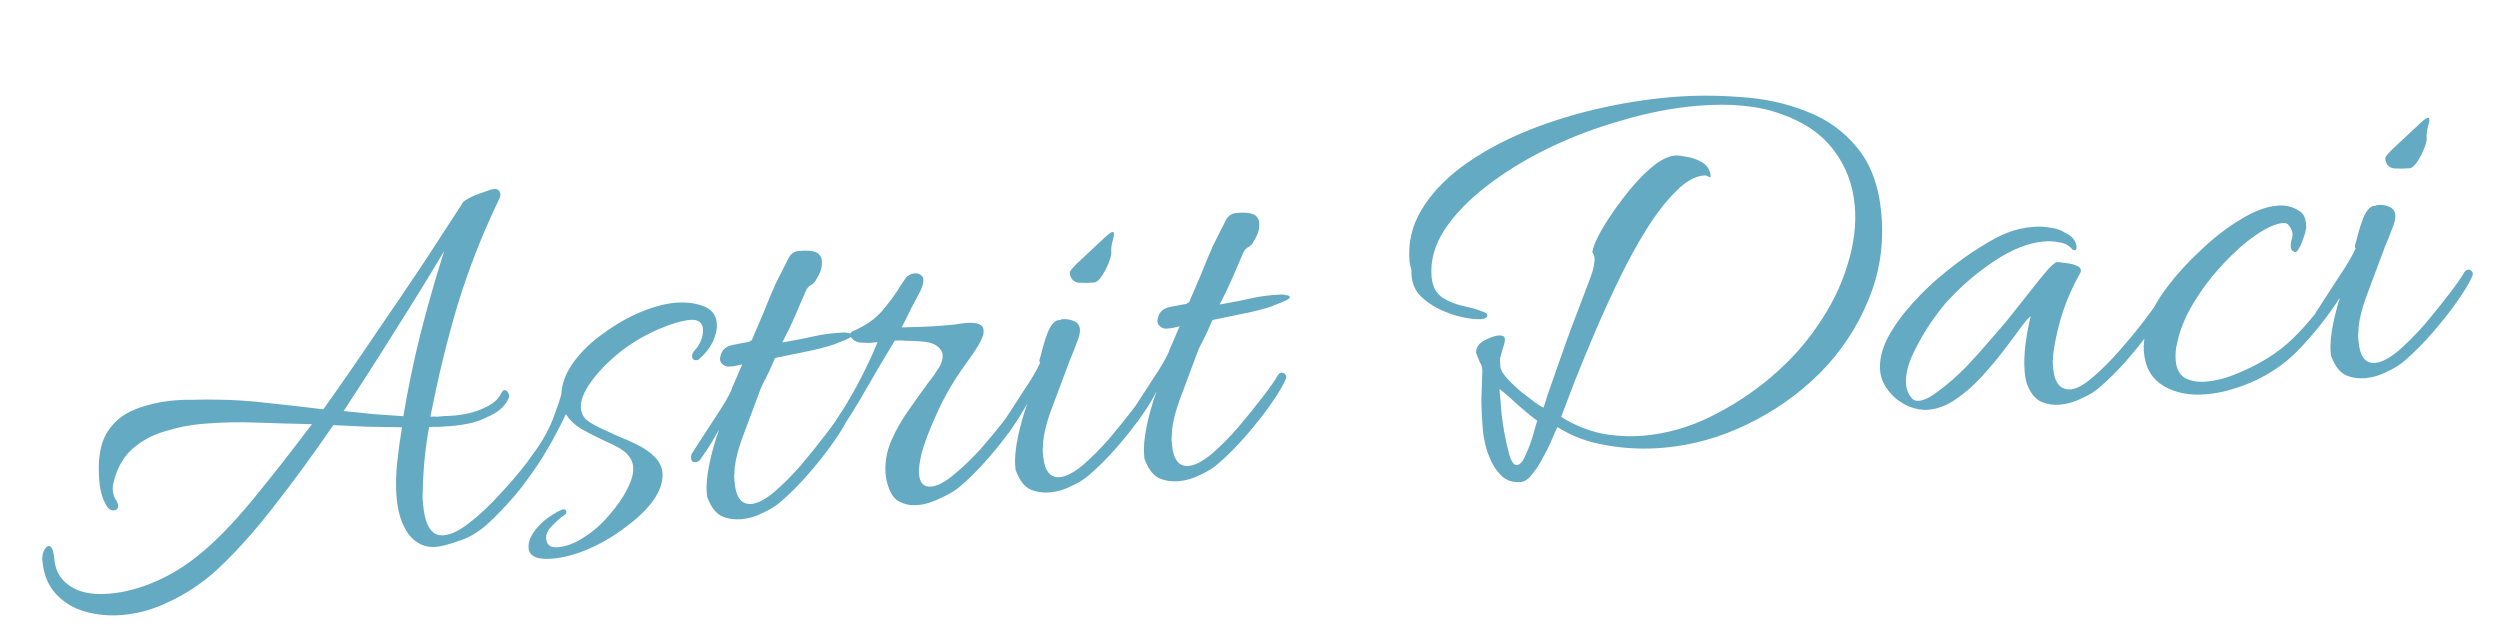 <?xml version="1.0" encoding="UTF-8"?>
<svg xmlns="http://www.w3.org/2000/svg" width="109" height="28" viewBox="0 0 109 28" fill="none">
  <path d="M5.34 26.813C4.792 26.86 4.261 26.814 3.747 26.675C3.233 26.536 2.801 26.28 2.451 25.909C2.101 25.538 1.899 25.046 1.846 24.431C1.833 24.282 1.854 24.146 1.911 24.024C1.982 23.884 2.051 23.811 2.118 23.805C2.25 23.794 2.334 23.987 2.369 24.386C2.418 24.95 2.697 25.369 3.206 25.643C3.609 25.859 4.135 25.939 4.782 25.883C5.43 25.826 6.092 25.652 6.769 25.359C7.447 25.066 8.082 24.676 8.675 24.189C9.379 23.626 10.148 22.84 10.98 21.831C11.828 20.804 12.701 19.691 13.601 18.492C12.797 18.478 11.992 18.456 11.186 18.425C10.397 18.394 9.604 18.412 8.807 18.482C8.276 18.528 7.749 18.632 7.228 18.794C6.706 18.94 6.241 19.181 5.836 19.517C5.43 19.854 5.144 20.322 4.979 20.922C4.968 20.99 4.95 21.067 4.924 21.152C4.914 21.237 4.913 21.321 4.92 21.404C4.935 21.57 4.989 21.716 5.084 21.841C5.126 21.938 5.147 21.995 5.149 22.011C5.162 22.161 5.102 22.241 4.969 22.253C4.853 22.263 4.756 22.213 4.68 22.102C4.488 21.818 4.372 21.443 4.331 20.978C4.255 20.098 4.354 19.412 4.629 18.92C4.921 18.426 5.334 18.072 5.867 17.858C6.401 17.645 6.983 17.511 7.614 17.456C7.896 17.431 8.188 17.423 8.49 17.43C8.807 17.419 9.116 17.417 9.418 17.425C10.154 17.428 10.92 17.478 11.715 17.576C12.508 17.658 13.302 17.748 14.097 17.846C14.872 16.759 15.63 15.664 16.371 14.562C17.129 13.459 17.833 12.419 18.484 11.443C19.134 10.449 19.688 9.598 20.145 8.889C20.157 8.838 20.187 8.802 20.235 8.781C20.266 8.745 20.289 8.726 20.306 8.725C20.48 8.609 20.705 8.506 20.982 8.415C21.257 8.308 21.444 8.25 21.544 8.241C21.71 8.227 21.801 8.311 21.817 8.493C21.821 8.543 21.787 8.638 21.716 8.778C21.008 10.261 20.42 11.768 19.95 13.298C19.497 14.826 19.115 16.39 18.802 17.99L18.767 18.168C18.867 18.16 18.967 18.159 19.068 18.167C19.185 18.157 19.284 18.149 19.367 18.141C20.085 18.129 20.685 18.002 21.166 17.759C21.52 17.595 21.752 17.382 21.863 17.122C21.907 17.051 21.946 17.014 21.979 17.011C22.062 17.004 22.125 17.049 22.167 17.145C22.207 17.226 22.206 17.309 22.163 17.397C22.008 17.728 21.704 17.989 21.253 18.178C20.997 18.318 20.696 18.419 20.35 18.483C20.021 18.545 19.673 18.583 19.306 18.598L19.157 18.611L18.856 18.612L18.707 18.625C18.537 19.56 18.445 20.522 18.43 21.51C18.421 21.595 18.42 21.678 18.427 21.761C18.433 21.828 18.439 21.902 18.446 21.985C18.529 22.932 18.827 23.383 19.342 23.338C19.674 23.309 20.051 23.126 20.474 22.788C20.912 22.449 21.346 22.043 21.773 21.571C22.217 21.098 22.612 20.637 22.958 20.188C23.302 19.724 23.555 19.359 23.716 19.094C23.746 19.058 23.795 19.037 23.861 19.031C24.027 19.017 24.085 19.104 24.034 19.292C24.005 19.345 23.882 19.556 23.663 19.926C23.443 20.28 23.137 20.716 22.748 21.235C22.356 21.738 21.89 22.247 21.349 22.762C20.916 23.168 20.472 23.441 20.015 23.581C19.577 23.736 19.242 23.824 19.009 23.844C18.544 23.884 18.153 23.709 17.834 23.319C17.531 22.91 17.351 22.373 17.293 21.709C17.251 21.228 17.258 20.725 17.313 20.202C17.368 19.678 17.439 19.154 17.527 18.628C17.041 18.619 16.547 18.612 16.045 18.606C15.541 18.582 15.037 18.559 14.533 18.536C13.642 19.835 12.745 21.059 11.841 22.208C10.952 23.339 10.104 24.266 9.297 24.988C8.69 25.51 8.048 25.925 7.373 26.235C6.715 26.559 6.037 26.752 5.34 26.813ZM17.586 18.146C17.784 16.957 18.032 15.765 18.329 14.568C18.642 13.353 18.956 12.247 19.27 11.249L19.369 10.939C18.742 11.998 18.045 13.129 17.28 14.333C16.531 15.535 15.765 16.731 14.982 17.92C15.421 17.966 15.86 18.011 16.298 18.057C16.736 18.086 17.165 18.115 17.586 18.146ZM24.09 24.356C23.425 24.414 23.078 24.26 23.046 23.895C23.023 23.629 23.14 23.343 23.398 23.036C23.595 22.801 23.821 22.606 24.075 22.45C24.329 22.294 24.489 22.213 24.555 22.208C24.639 22.201 24.683 22.23 24.689 22.297C24.711 22.361 24.682 22.414 24.602 22.455C24.445 22.569 24.266 22.726 24.066 22.928C23.881 23.111 23.797 23.302 23.815 23.502C23.838 23.767 24.007 23.887 24.323 23.859C24.704 23.826 25.093 23.675 25.488 23.407C25.884 23.155 26.241 22.839 26.56 22.46C26.895 22.08 27.155 21.706 27.341 21.338C27.541 20.953 27.63 20.627 27.607 20.362C27.588 20.146 27.497 19.953 27.331 19.784C27.166 19.614 26.84 19.425 26.353 19.216C26.022 19.061 25.698 18.896 25.382 18.723C25.082 18.548 24.846 18.326 24.672 18.057C24.559 18.301 24.409 18.599 24.222 18.949C24.05 19.282 23.839 19.635 23.587 20.008C23.496 20.117 23.4 20.175 23.301 20.184C23.201 20.192 23.148 20.155 23.14 20.072C23.136 20.022 23.17 19.936 23.243 19.812C23.645 19.242 23.935 18.723 24.112 18.256C24.289 17.789 24.409 17.436 24.472 17.196C24.496 16.709 24.681 16.233 25.025 15.768C25.369 15.303 25.802 14.889 26.323 14.526C26.842 14.146 27.375 13.841 27.924 13.609C28.489 13.376 28.996 13.24 29.445 13.201C29.893 13.162 30.299 13.21 30.662 13.346C31.025 13.482 31.222 13.732 31.254 14.098C31.271 14.297 31.232 14.518 31.136 14.76C31.014 15.089 30.789 15.393 30.462 15.672C30.447 15.69 30.423 15.701 30.39 15.704C30.257 15.715 30.185 15.663 30.175 15.546C30.168 15.463 30.202 15.377 30.278 15.287C30.401 15.159 30.497 15.008 30.565 14.835C30.634 14.662 30.662 14.501 30.649 14.351C30.623 14.052 30.435 13.918 30.087 13.948C29.721 13.98 29.248 14.121 28.668 14.373C28.104 14.622 27.587 14.927 27.116 15.285C26.583 15.7 26.145 16.139 25.8 16.604C25.456 17.069 25.298 17.467 25.327 17.799C25.341 17.965 25.405 18.119 25.517 18.26C25.645 18.382 25.875 18.521 26.206 18.677C26.381 18.762 26.625 18.875 26.938 19.015C27.25 19.138 27.52 19.257 27.747 19.371C28.464 19.727 28.843 20.137 28.883 20.602C28.916 20.984 28.784 21.389 28.486 21.816C28.188 22.227 27.786 22.613 27.282 22.975C26.796 23.352 26.271 23.665 25.707 23.915C25.144 24.164 24.604 24.311 24.09 24.356ZM32.319 22.638C32.02 22.663 31.741 22.621 31.48 22.51C31.236 22.397 31.04 22.163 30.892 21.808C30.871 21.76 30.85 21.711 30.829 21.663C30.825 21.613 30.82 21.555 30.814 21.488C30.785 21.156 30.824 20.735 30.93 20.224C31.036 19.713 31.177 19.215 31.353 18.732C31.265 18.873 31.163 19.049 31.047 19.26C30.93 19.454 30.76 19.712 30.537 20.032C30.477 20.104 30.405 20.144 30.322 20.151C30.205 20.161 30.142 20.1 30.13 19.967C30.121 19.867 30.147 19.781 30.208 19.709C30.592 19.124 30.931 18.601 31.226 18.14C31.537 17.678 31.763 17.291 31.903 16.977C31.9 16.944 31.941 16.84 32.026 16.666C32.11 16.474 32.221 16.214 32.36 15.884C32.229 15.912 32.114 15.938 32.016 15.964C31.933 15.971 31.858 15.977 31.791 15.983C31.675 15.993 31.571 15.952 31.48 15.86C31.388 15.767 31.369 15.644 31.422 15.488C31.485 15.249 31.656 15.1 31.936 15.042C32.215 14.985 32.462 14.938 32.676 14.903C32.69 14.868 32.722 14.848 32.772 14.844C32.939 14.462 33.099 14.088 33.252 13.723C33.404 13.359 33.528 13.055 33.624 12.813C33.737 12.569 33.792 12.438 33.791 12.422C34.077 11.862 34.262 11.494 34.348 11.32C34.431 11.128 34.555 11.009 34.718 10.961C34.899 10.929 35.091 10.921 35.293 10.936C35.512 10.951 35.659 11.013 35.736 11.124C35.791 11.186 35.824 11.267 35.832 11.366C35.845 11.516 35.825 11.668 35.772 11.823C35.717 11.962 35.66 12.076 35.6 12.164C35.544 12.286 35.46 12.377 35.348 12.437C35.251 12.479 35.169 12.587 35.1 12.76C34.961 13.09 34.808 13.446 34.641 13.829C34.473 14.211 34.296 14.578 34.109 14.929L34.406 14.878C34.801 14.81 35.171 14.736 35.516 14.656C35.877 14.575 36.29 14.522 36.757 14.498C36.84 14.491 36.924 14.5 37.01 14.526C37.111 14.534 37.164 14.563 37.168 14.613C37.174 14.679 36.966 14.789 36.544 14.943C36.384 15.024 36.025 15.13 35.468 15.262C34.926 15.376 34.367 15.492 33.792 15.609C33.653 15.939 33.527 16.217 33.413 16.445C33.297 16.655 33.219 16.813 33.178 16.917C32.879 17.712 32.607 18.439 32.363 19.096C32.134 19.734 32.02 20.255 32.022 20.656C32.011 20.724 32.008 20.791 32.014 20.857C32.018 20.907 32.023 20.965 32.029 21.032C32.087 21.696 32.332 22.009 32.763 21.972C33.029 21.949 33.357 21.778 33.748 21.459C34.137 21.125 34.529 20.731 34.925 20.278C35.319 19.809 35.674 19.368 35.989 18.956C36.32 18.526 36.543 18.205 36.659 17.995C36.704 17.941 36.752 17.911 36.802 17.907C36.868 17.901 36.92 17.922 36.958 17.969C37.012 18.014 37.026 18.08 37 18.166C36.875 18.461 36.649 18.84 36.321 19.304C36.008 19.749 35.647 20.207 35.236 20.678C34.84 21.131 34.448 21.524 34.059 21.859C33.857 22.044 33.595 22.209 33.273 22.354C32.969 22.514 32.651 22.609 32.319 22.638ZM40.009 22.02C39.727 22.044 39.472 22 39.245 21.886C39.019 21.788 38.849 21.569 38.736 21.227C38.67 21.049 38.63 20.868 38.614 20.686C38.57 20.188 38.653 19.695 38.862 19.209C39.086 18.704 39.355 18.237 39.669 17.808C39.981 17.363 40.25 16.988 40.474 16.685C40.596 16.54 40.73 16.353 40.877 16.123C41.041 15.891 41.114 15.667 41.095 15.451C41.084 15.318 41.006 15.2 40.863 15.095C40.719 14.974 40.47 14.903 40.117 14.884C39.915 14.868 39.722 14.86 39.538 14.859C39.369 14.84 39.193 14.838 39.011 14.854C38.6 15.526 38.199 16.205 37.807 16.891C37.43 17.56 37.02 18.223 36.575 18.88C36.469 19.007 36.374 19.073 36.291 19.081C36.191 19.089 36.137 19.044 36.129 18.944C36.12 18.845 36.161 18.741 36.252 18.632C37.054 17.459 37.724 16.221 38.263 14.919C38.18 14.927 38.056 14.937 37.89 14.952C37.722 14.95 37.588 14.944 37.487 14.937C37.368 14.913 37.272 14.871 37.2 14.811C37.128 14.75 37.089 14.687 37.083 14.62C37.074 14.521 37.111 14.459 37.193 14.435C37.403 14.35 37.626 14.23 37.864 14.076C38.101 13.921 38.319 13.727 38.516 13.492C38.728 13.239 38.923 12.98 39.101 12.713C39.277 12.431 39.417 12.218 39.522 12.075C39.631 11.982 39.752 11.929 39.885 11.918C39.968 11.911 40.045 11.929 40.115 11.973C40.203 12.016 40.251 12.087 40.259 12.186C40.27 12.303 40.233 12.456 40.149 12.648C40.02 12.893 39.876 13.165 39.718 13.463C39.576 13.76 39.441 14.031 39.312 14.276C39.612 14.267 39.912 14.257 40.213 14.248C40.513 14.239 40.821 14.22 41.136 14.193C41.302 14.178 41.46 14.165 41.609 14.152C41.774 14.121 41.94 14.098 42.105 14.084C42.604 14.04 42.864 14.143 42.885 14.392C42.9 14.558 42.826 14.774 42.665 15.039C42.519 15.286 42.334 15.561 42.11 15.865C41.601 16.562 41.179 17.284 40.843 18.033C40.506 18.781 40.288 19.352 40.188 19.746C40.09 20.156 40.05 20.46 40.067 20.66C40.102 21.058 40.276 21.244 40.592 21.216C40.874 21.192 41.202 21.021 41.576 20.704C41.967 20.386 42.361 20.009 42.758 19.573C43.154 19.12 43.509 18.688 43.825 18.276C44.139 17.847 44.362 17.526 44.494 17.314C44.523 17.261 44.571 17.232 44.637 17.226C44.703 17.221 44.764 17.249 44.82 17.311C44.874 17.356 44.88 17.423 44.837 17.51C44.679 17.808 44.444 18.188 44.133 18.65C43.821 19.096 43.467 19.545 43.071 19.997C42.675 20.45 42.283 20.844 41.894 21.179C41.692 21.363 41.406 21.539 41.036 21.705C40.684 21.886 40.341 21.991 40.009 22.02ZM47.71 12.317C47.494 12.336 47.269 12.339 47.033 12.326C46.796 12.296 46.666 12.148 46.643 11.883C46.639 11.833 46.737 11.707 46.937 11.506C47.154 11.303 47.37 11.1 47.587 10.897C47.818 10.677 47.958 10.547 48.005 10.51C48.267 10.253 48.431 10.121 48.498 10.116C48.581 10.108 48.59 10.216 48.526 10.44C48.461 10.662 48.436 10.857 48.451 11.023C48.458 11.106 48.42 11.252 48.338 11.46C48.256 11.667 48.156 11.86 48.037 12.038C47.919 12.215 47.81 12.308 47.71 12.317ZM45.77 21.469C45.471 21.495 45.191 21.453 44.93 21.341C44.686 21.229 44.49 20.995 44.343 20.64C44.322 20.591 44.301 20.543 44.28 20.495C44.275 20.445 44.27 20.387 44.265 20.32C44.236 19.988 44.274 19.567 44.381 19.055C44.487 18.544 44.628 18.047 44.803 17.563C44.715 17.705 44.613 17.881 44.498 18.092C44.381 18.286 44.211 18.543 43.987 18.864C43.927 18.936 43.855 18.976 43.772 18.983C43.656 18.993 43.592 18.932 43.58 18.799C43.572 18.699 43.598 18.613 43.658 18.541C44.042 17.956 44.382 17.433 44.676 16.972C44.988 16.51 45.213 16.122 45.353 15.809C45.352 15.793 45.343 15.785 45.326 15.786C45.325 15.77 45.323 15.753 45.322 15.737C45.318 15.687 45.336 15.61 45.377 15.506C45.475 15.096 45.579 14.752 45.689 14.475C45.814 14.18 45.958 14.008 46.121 13.961C46.154 13.958 46.188 13.955 46.221 13.952C46.253 13.933 46.285 13.921 46.318 13.918C46.501 13.903 46.671 13.93 46.827 14C46.984 14.07 47.069 14.188 47.084 14.354C47.097 14.503 47.055 14.691 46.957 14.917C46.876 15.142 46.767 15.419 46.628 15.749C46.329 16.544 46.057 17.27 45.813 17.927C45.584 18.566 45.471 19.086 45.472 19.488C45.461 19.555 45.459 19.623 45.465 19.689C45.469 19.739 45.474 19.797 45.48 19.863C45.537 20.528 45.782 20.841 46.214 20.803C46.479 20.78 46.807 20.61 47.198 20.291C47.587 19.956 47.98 19.563 48.375 19.11C48.77 18.641 49.124 18.2 49.44 17.788C49.77 17.358 49.994 17.037 50.109 16.826C50.155 16.772 50.202 16.743 50.252 16.739C50.319 16.733 50.37 16.753 50.408 16.8C50.462 16.846 50.476 16.912 50.45 16.997C50.325 17.293 50.099 17.672 49.771 18.136C49.459 18.581 49.097 19.039 48.686 19.51C48.29 19.962 47.898 20.356 47.509 20.691C47.307 20.876 47.046 21.041 46.724 21.186C46.42 21.346 46.102 21.441 45.77 21.469ZM51.388 20.981C51.089 21.007 50.809 20.965 50.549 20.854C50.305 20.741 50.109 20.507 49.961 20.152C49.94 20.103 49.919 20.055 49.898 20.007C49.894 19.957 49.889 19.899 49.883 19.832C49.854 19.5 49.893 19.079 49.999 18.567C50.105 18.056 50.246 17.559 50.422 17.075C50.333 17.217 50.232 17.393 50.116 17.604C49.999 17.798 49.829 18.055 49.606 18.376C49.545 18.448 49.474 18.488 49.391 18.495C49.274 18.505 49.21 18.444 49.199 18.311C49.19 18.211 49.216 18.125 49.277 18.053C49.661 17.468 50 16.945 50.295 16.484C50.606 16.022 50.832 15.634 50.972 15.321C50.969 15.288 51.01 15.184 51.095 15.009C51.179 14.818 51.29 14.557 51.429 14.227C51.297 14.256 51.183 14.282 51.084 14.308C51.002 14.315 50.927 14.321 50.86 14.327C50.744 14.337 50.64 14.296 50.548 14.204C50.457 14.111 50.438 13.987 50.491 13.832C50.554 13.592 50.725 13.444 51.005 13.386C51.284 13.328 51.531 13.282 51.745 13.246C51.759 13.212 51.791 13.192 51.84 13.188C52.008 12.805 52.168 12.432 52.32 12.067C52.473 11.703 52.597 11.399 52.693 11.157C52.806 10.913 52.861 10.782 52.86 10.766C53.146 10.206 53.331 9.838 53.416 9.663C53.5 9.472 53.624 9.353 53.787 9.305C53.968 9.273 54.16 9.264 54.362 9.28C54.581 9.295 54.728 9.357 54.805 9.467C54.86 9.53 54.892 9.61 54.901 9.71C54.914 9.86 54.894 10.012 54.84 10.167C54.785 10.306 54.728 10.419 54.669 10.508C54.613 10.63 54.529 10.721 54.417 10.781C54.32 10.823 54.237 10.93 54.169 11.104C54.03 11.434 53.877 11.79 53.71 12.172C53.542 12.555 53.365 12.922 53.178 13.273L53.474 13.222C53.87 13.154 54.24 13.08 54.584 13C54.946 12.918 55.359 12.866 55.825 12.842C55.908 12.835 55.993 12.844 56.079 12.87C56.18 12.878 56.233 12.907 56.237 12.957C56.243 13.023 56.035 13.133 55.613 13.287C55.453 13.368 55.094 13.474 54.537 13.606C53.995 13.72 53.436 13.836 52.861 13.953C52.722 14.283 52.596 14.561 52.481 14.789C52.366 14.999 52.288 15.157 52.246 15.261C51.947 16.056 51.676 16.782 51.432 17.439C51.203 18.078 51.089 18.598 51.091 19C51.08 19.067 51.077 19.135 51.083 19.201C51.087 19.251 51.092 19.309 51.098 19.375C51.156 20.04 51.401 20.353 51.832 20.315C52.098 20.292 52.426 20.122 52.817 19.803C53.206 19.468 53.598 19.075 53.994 18.622C54.388 18.153 54.743 17.712 55.058 17.3C55.389 16.87 55.612 16.549 55.728 16.338C55.773 16.284 55.821 16.255 55.871 16.251C55.937 16.245 55.989 16.265 56.026 16.312C56.081 16.358 56.095 16.424 56.069 16.509C55.944 16.805 55.718 17.184 55.39 17.648C55.077 18.093 54.715 18.551 54.304 19.022C53.909 19.474 53.517 19.868 53.127 20.203C52.926 20.388 52.664 20.553 52.342 20.698C52.038 20.858 51.72 20.953 51.388 20.981ZM66.305 21.016C65.99 21.043 65.724 20.966 65.507 20.784C65.308 20.601 65.146 20.38 65.023 20.123C64.901 19.866 64.812 19.615 64.757 19.369C64.702 19.122 64.671 18.949 64.662 18.85C64.614 18.302 64.59 17.827 64.588 17.426C64.602 17.006 64.616 16.587 64.63 16.168L64.621 16.068C64.612 15.968 64.579 15.879 64.522 15.8C64.481 15.704 64.438 15.599 64.395 15.485C64.392 15.452 64.381 15.428 64.363 15.413C64.362 15.396 64.361 15.38 64.359 15.363C64.349 15.247 64.397 15.125 64.503 14.999C64.596 14.907 64.723 14.829 64.884 14.765C65.061 14.683 65.216 14.636 65.349 14.624C65.415 14.619 65.483 14.63 65.552 14.657C65.588 14.687 65.608 14.719 65.611 14.752C65.621 14.868 65.592 15.013 65.523 15.187C65.459 15.409 65.421 15.547 65.408 15.598C65.395 15.633 65.398 15.766 65.418 15.999C65.43 16.131 65.528 16.299 65.713 16.5C65.897 16.701 66.107 16.901 66.342 17.098C66.575 17.278 66.781 17.436 66.96 17.571C67.156 17.705 67.27 17.77 67.303 17.767C67.38 17.493 67.506 17.114 67.681 16.63C67.855 16.13 68.043 15.595 68.244 15.025C68.446 14.456 68.65 13.911 68.855 13.391C69.06 12.855 69.23 12.405 69.365 12.042C69.433 11.852 69.477 11.69 69.499 11.554C69.52 11.418 69.528 11.317 69.523 11.251C69.517 11.184 69.504 11.135 69.485 11.103C69.464 11.055 69.444 11.023 69.426 11.008C69.442 10.806 69.573 10.485 69.819 10.045C70.081 9.588 70.4 9.117 70.776 8.632C71.15 8.131 71.54 7.704 71.944 7.351C72.349 6.998 72.717 6.808 73.049 6.779C73.148 6.77 73.309 6.79 73.531 6.837C73.751 6.868 73.966 6.942 74.177 7.057C74.388 7.173 74.52 7.345 74.573 7.575L74.582 7.674C74.585 7.708 74.578 7.725 74.561 7.726C74.545 7.728 74.51 7.714 74.458 7.685C74.405 7.656 74.345 7.645 74.279 7.651C73.897 7.684 73.499 7.911 73.083 8.332C72.667 8.736 72.245 9.274 71.818 9.947C71.407 10.602 71.009 11.322 70.626 12.108C70.243 12.895 69.884 13.678 69.55 14.46C69.217 15.242 68.92 15.962 68.659 16.62C68.413 17.261 68.216 17.78 68.067 18.178C68.632 18.53 69.222 18.771 69.836 18.902C70.448 19.016 71.061 19.047 71.676 18.993C72.672 18.907 73.643 18.63 74.59 18.163C75.536 17.696 76.407 17.127 77.202 16.456C78.012 15.766 78.676 15.039 79.195 14.275C79.821 13.384 80.27 12.484 80.542 11.573C80.831 10.662 80.94 9.799 80.869 8.985C80.788 8.056 80.484 7.245 79.955 6.555C79.426 5.848 78.66 5.321 77.66 4.973C76.674 4.607 75.443 4.488 73.965 4.616C72.903 4.709 71.817 4.92 70.708 5.251C69.597 5.565 68.537 5.966 67.525 6.455C66.514 6.945 65.608 7.5 64.809 8.122C64.025 8.725 63.411 9.364 62.968 10.038C62.541 10.711 62.358 11.388 62.417 12.069C62.453 12.484 62.613 12.788 62.897 12.98C63.18 13.157 63.492 13.28 63.833 13.351C64.174 13.422 64.44 13.499 64.631 13.583C64.768 13.621 64.84 13.673 64.845 13.74C64.854 13.839 64.767 13.897 64.584 13.913C64.385 13.93 64.115 13.903 63.774 13.833C63.434 13.762 63.089 13.641 62.739 13.471C62.39 13.3 62.095 13.084 61.855 12.82C61.629 12.539 61.524 12.196 61.54 11.793C61.537 11.76 61.523 11.703 61.499 11.621C61.476 11.54 61.461 11.466 61.455 11.399C61.386 10.602 61.556 9.86 61.964 9.172C62.373 8.484 62.954 7.856 63.708 7.289C64.478 6.72 65.356 6.226 66.34 5.806C67.34 5.384 68.398 5.041 69.512 4.777C70.627 4.513 71.732 4.333 72.828 4.238C73.808 4.153 74.811 4.15 75.839 4.228C76.881 4.288 77.853 4.496 78.754 4.853C79.653 5.193 80.393 5.723 80.974 6.442C81.572 7.159 81.924 8.124 82.029 9.336C82.144 10.665 81.952 11.919 81.452 13.1C80.969 14.28 80.266 15.336 79.344 16.27C78.42 17.186 77.363 17.931 76.175 18.502C75.003 19.072 73.787 19.412 72.525 19.522C71.678 19.596 70.846 19.559 70.031 19.412C69.233 19.281 68.524 19.016 67.904 18.618C67.875 18.671 67.805 18.828 67.694 19.088C67.598 19.331 67.47 19.593 67.311 19.874C67.169 20.171 67.007 20.428 66.825 20.644C66.661 20.876 66.488 21 66.305 21.016ZM66.141 20.277C66.274 20.266 66.403 20.112 66.528 19.817C66.654 19.538 66.762 19.244 66.853 18.936C66.941 18.61 66.999 18.413 67.027 18.343C66.831 18.21 66.561 17.991 66.217 17.686C65.889 17.38 65.609 17.136 65.376 16.956C65.39 17.122 65.423 17.495 65.473 18.077C65.54 18.656 65.649 19.233 65.799 19.805C65.894 20.131 66.008 20.289 66.141 20.277ZM89.806 17.645C89.524 17.669 89.252 17.626 88.992 17.515C88.748 17.402 88.552 17.168 88.404 16.813C88.341 16.668 88.298 16.462 88.275 16.197C88.243 15.831 88.258 15.42 88.318 14.963C88.379 14.506 88.454 14.115 88.543 13.789C88.463 13.83 88.318 13.993 88.108 14.279C87.914 14.547 87.667 14.878 87.367 15.272C87.081 15.648 86.755 16.036 86.389 16.436C86.037 16.817 85.664 17.143 85.269 17.411C84.874 17.68 84.477 17.831 84.079 17.866C83.813 17.889 83.524 17.839 83.212 17.715C82.899 17.575 82.64 17.389 82.436 17.155C82.158 16.845 82.004 16.515 81.974 16.167C81.935 15.718 82.044 15.241 82.301 14.733C82.575 14.224 82.933 13.725 83.375 13.234C83.833 12.726 84.32 12.266 84.836 11.853C85.368 11.422 85.871 11.06 86.348 10.768C86.84 10.458 87.24 10.247 87.548 10.137C87.871 10.008 88.241 9.926 88.656 9.89C88.888 9.87 89.132 9.882 89.387 9.927C89.64 9.955 89.856 10.028 90.033 10.147C90.172 10.202 90.287 10.284 90.381 10.393C90.474 10.502 90.526 10.623 90.538 10.755C90.549 10.888 90.495 10.935 90.374 10.895C90.224 10.707 90.031 10.599 89.794 10.569C89.572 10.521 89.345 10.508 89.113 10.528C88.448 10.585 87.737 10.865 86.977 11.366C86.218 11.867 85.548 12.435 84.967 13.071C84.782 13.254 84.534 13.569 84.221 14.014C83.924 14.441 83.654 14.908 83.414 15.414C83.174 15.92 83.071 16.372 83.105 16.771C83.124 16.987 83.199 17.173 83.329 17.329C83.406 17.439 83.519 17.488 83.668 17.475C83.901 17.455 84.197 17.304 84.557 17.021C84.934 16.738 85.315 16.404 85.7 16.019C86.083 15.617 86.427 15.236 86.73 14.875C87.05 14.513 87.278 14.251 87.414 14.088C87.49 13.998 87.633 13.818 87.844 13.549C88.07 13.262 88.311 12.956 88.568 12.633C88.824 12.309 89.051 12.03 89.248 11.796C89.462 11.56 89.602 11.439 89.668 11.433C89.751 11.426 89.886 11.439 90.073 11.473C90.275 11.489 90.446 11.533 90.586 11.604C90.726 11.676 90.761 11.782 90.689 11.922C90.312 12.59 90.021 13.284 89.816 14.005C89.626 14.707 89.524 15.26 89.508 15.663C89.498 15.731 89.495 15.798 89.501 15.864C89.505 15.914 89.51 15.972 89.516 16.039C89.574 16.703 89.835 17.015 90.3 16.974C90.549 16.953 90.868 16.774 91.257 16.439C91.646 16.105 92.039 15.711 92.434 15.258C92.83 14.806 93.186 14.373 93.501 13.961C93.832 13.531 94.055 13.21 94.17 12.999C94.216 12.945 94.264 12.916 94.313 12.912C94.38 12.906 94.441 12.934 94.496 12.996C94.55 13.042 94.556 13.108 94.514 13.195C94.357 13.51 94.122 13.89 93.81 14.336C93.497 14.781 93.143 15.23 92.747 15.683C92.352 16.135 91.959 16.529 91.57 16.864C91.369 17.049 91.107 17.214 90.785 17.359C90.464 17.52 90.138 17.616 89.806 17.645ZM97.084 17.038C96.789 17.113 96.493 17.164 96.194 17.19C95.463 17.253 94.842 17.132 94.33 16.825C93.818 16.518 93.534 16.033 93.476 15.368C93.441 14.97 93.516 14.478 93.699 13.894C93.832 13.497 94.101 13.031 94.506 12.493C94.911 11.956 95.392 11.43 95.95 10.913C96.506 10.379 97.078 9.936 97.666 9.584C98.253 9.215 98.796 9.009 99.294 8.966C99.476 8.95 99.645 8.961 99.798 8.997C99.987 9.048 100.152 9.126 100.295 9.23C100.438 9.335 100.52 9.504 100.54 9.736C100.544 9.786 100.549 9.836 100.553 9.885C100.557 9.935 100.546 9.995 100.518 10.064C100.523 10.114 100.491 10.226 100.422 10.399C100.37 10.57 100.3 10.727 100.212 10.869C100.139 10.992 100.066 11.024 99.994 10.963C99.923 10.919 99.885 10.855 99.877 10.772C99.87 10.689 99.879 10.597 99.903 10.494C99.943 10.373 99.959 10.272 99.952 10.189C99.942 10.072 99.899 9.967 99.824 9.873C99.764 9.762 99.668 9.711 99.535 9.723C99.22 9.75 98.825 9.927 98.352 10.252C97.878 10.578 97.396 11.005 96.907 11.532C96.433 12.042 96.012 12.597 95.646 13.197C95.28 13.798 95.039 14.388 94.922 14.967C94.883 15.104 94.862 15.24 94.857 15.374C94.85 15.492 94.852 15.609 94.862 15.725C94.894 16.09 95.033 16.346 95.28 16.491C95.542 16.619 95.847 16.668 96.196 16.638C96.578 16.605 96.963 16.513 97.351 16.362C98.452 15.932 99.325 15.396 99.972 14.754C100.636 14.111 101.285 13.302 101.919 12.326C101.979 12.238 102.034 12.199 102.085 12.212C102.136 12.224 102.179 12.229 102.212 12.226C102.263 12.238 102.292 12.286 102.299 12.369C102.302 12.402 102.298 12.444 102.285 12.495C102.273 12.547 102.26 12.59 102.246 12.624C101.616 13.649 100.901 14.565 100.101 15.37C99.299 16.159 98.294 16.715 97.084 17.038ZM105.062 7.336C104.847 7.354 104.621 7.357 104.386 7.344C104.149 7.315 104.019 7.167 103.996 6.901C103.992 6.852 104.089 6.726 104.289 6.525C104.506 6.322 104.723 6.119 104.939 5.916C105.171 5.695 105.31 5.566 105.357 5.528C105.619 5.271 105.783 5.14 105.85 5.134C105.933 5.127 105.942 5.235 105.878 5.458C105.814 5.681 105.789 5.876 105.803 6.042C105.81 6.125 105.773 6.27 105.691 6.478C105.608 6.686 105.508 6.879 105.389 7.056C105.271 7.234 105.162 7.327 105.062 7.336ZM103.122 16.488C102.823 16.514 102.543 16.471 102.283 16.36C102.039 16.247 101.843 16.014 101.695 15.658C101.674 15.61 101.653 15.562 101.632 15.513C101.628 15.463 101.623 15.405 101.617 15.339C101.588 15.007 101.627 14.585 101.733 14.074C101.839 13.563 101.98 13.066 102.155 12.582C102.067 12.723 101.966 12.899 101.85 13.11C101.733 13.305 101.563 13.562 101.34 13.882C101.279 13.955 101.207 13.994 101.124 14.002C101.008 14.012 100.944 13.95 100.933 13.817C100.924 13.718 100.95 13.632 101.011 13.56C101.395 12.974 101.734 12.451 102.029 11.991C102.34 11.529 102.566 11.141 102.706 10.828C102.704 10.811 102.695 10.803 102.679 10.805C102.677 10.788 102.676 10.772 102.674 10.755C102.67 10.705 102.688 10.629 102.73 10.524C102.828 10.114 102.932 9.771 103.042 9.494C103.166 9.198 103.311 9.027 103.474 8.979C103.507 8.976 103.54 8.974 103.573 8.971C103.605 8.951 103.638 8.94 103.671 8.937C103.853 8.921 104.023 8.948 104.18 9.018C104.336 9.088 104.422 9.206 104.436 9.373C104.449 9.522 104.407 9.71 104.31 9.936C104.229 10.16 104.119 10.437 103.98 10.767C103.681 11.563 103.41 12.289 103.166 12.946C102.937 13.585 102.823 14.105 102.824 14.506C102.814 14.574 102.811 14.641 102.817 14.708C102.821 14.758 102.826 14.816 102.832 14.882C102.89 15.546 103.134 15.86 103.566 15.822C103.832 15.799 104.16 15.628 104.551 15.31C104.94 14.975 105.332 14.581 105.728 14.129C106.122 13.659 106.477 13.219 106.792 12.806C107.123 12.376 107.346 12.056 107.462 11.845C107.507 11.791 107.555 11.762 107.605 11.757C107.671 11.752 107.723 11.772 107.76 11.819C107.815 11.864 107.829 11.93 107.803 12.016C107.678 12.311 107.451 12.691 107.124 13.154C106.811 13.6 106.449 14.058 106.038 14.528C105.643 14.981 105.25 15.375 104.861 15.71C104.66 15.894 104.398 16.059 104.076 16.204C103.772 16.365 103.454 16.459 103.122 16.488Z" fill="#65AAC3"></path>
</svg>
